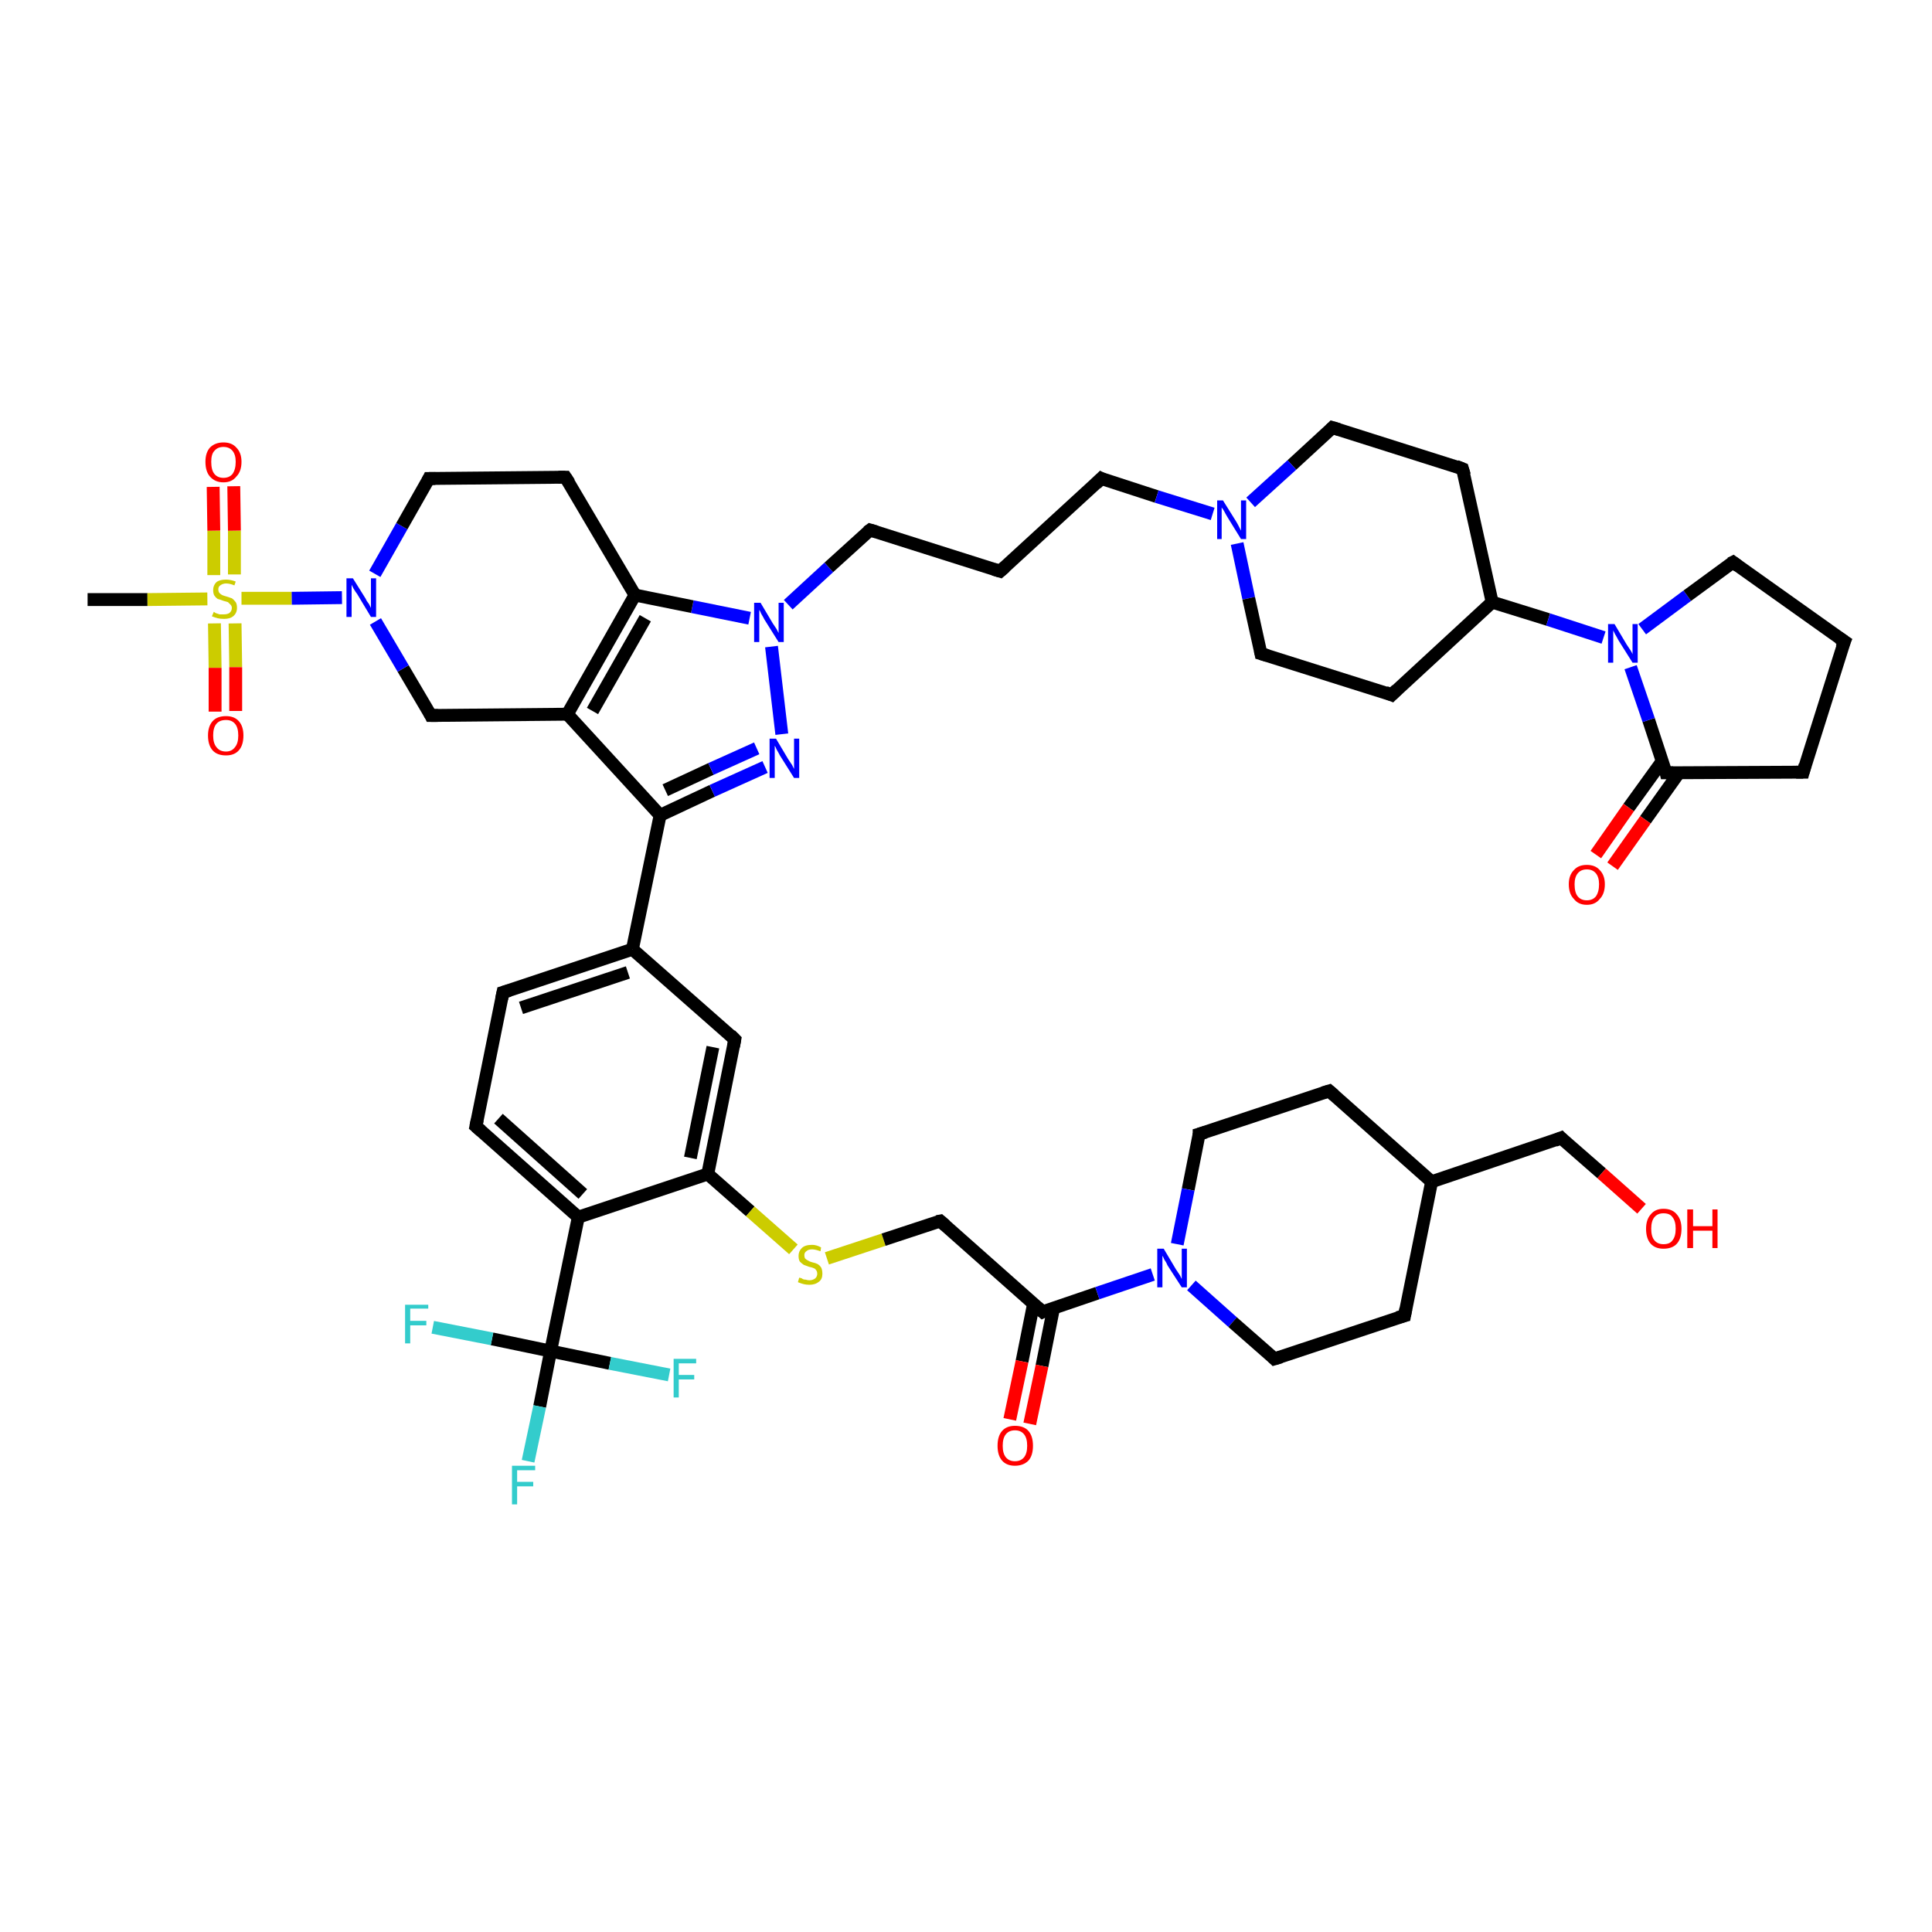 <?xml version='1.0' encoding='iso-8859-1'?>
<svg version='1.1' baseProfile='full'
              xmlns='http://www.w3.org/2000/svg'
                      xmlns:rdkit='http://www.rdkit.org/xml'
                      xmlns:xlink='http://www.w3.org/1999/xlink'
                  xml:space='preserve'
width='300px' height='300px' viewBox='0 0 300 300'>
<!-- END OF HEADER -->
<rect style='opacity:1.0;fill:#FFFFFF;stroke:none' width='300.0' height='300.0' x='0.0' y='0.0'> </rect>
<path class='bond-0 atom-0 atom-1' d='M 13.6,93.1 L 22.9,93.1' style='fill:none;fill-rule:evenodd;stroke:#000000;stroke-width:2.0px;stroke-linecap:butt;stroke-linejoin:miter;stroke-opacity:1' />
<path class='bond-0 atom-0 atom-1' d='M 22.9,93.1 L 32.2,93.0' style='fill:none;fill-rule:evenodd;stroke:#CCCC00;stroke-width:2.0px;stroke-linecap:butt;stroke-linejoin:miter;stroke-opacity:1' />
<path class='bond-1 atom-1 atom-2' d='M 33.3,96.8 L 33.4,103.7' style='fill:none;fill-rule:evenodd;stroke:#CCCC00;stroke-width:2.0px;stroke-linecap:butt;stroke-linejoin:miter;stroke-opacity:1' />
<path class='bond-1 atom-1 atom-2' d='M 33.4,103.7 L 33.4,110.5' style='fill:none;fill-rule:evenodd;stroke:#FF0000;stroke-width:2.0px;stroke-linecap:butt;stroke-linejoin:miter;stroke-opacity:1' />
<path class='bond-1 atom-1 atom-2' d='M 36.5,96.8 L 36.6,103.6' style='fill:none;fill-rule:evenodd;stroke:#CCCC00;stroke-width:2.0px;stroke-linecap:butt;stroke-linejoin:miter;stroke-opacity:1' />
<path class='bond-1 atom-1 atom-2' d='M 36.6,103.6 L 36.6,110.4' style='fill:none;fill-rule:evenodd;stroke:#FF0000;stroke-width:2.0px;stroke-linecap:butt;stroke-linejoin:miter;stroke-opacity:1' />
<path class='bond-2 atom-1 atom-3' d='M 36.4,89.2 L 36.4,82.4' style='fill:none;fill-rule:evenodd;stroke:#CCCC00;stroke-width:2.0px;stroke-linecap:butt;stroke-linejoin:miter;stroke-opacity:1' />
<path class='bond-2 atom-1 atom-3' d='M 36.4,82.4 L 36.3,75.5' style='fill:none;fill-rule:evenodd;stroke:#FF0000;stroke-width:2.0px;stroke-linecap:butt;stroke-linejoin:miter;stroke-opacity:1' />
<path class='bond-2 atom-1 atom-3' d='M 33.2,89.3 L 33.2,82.4' style='fill:none;fill-rule:evenodd;stroke:#CCCC00;stroke-width:2.0px;stroke-linecap:butt;stroke-linejoin:miter;stroke-opacity:1' />
<path class='bond-2 atom-1 atom-3' d='M 33.2,82.4 L 33.1,75.6' style='fill:none;fill-rule:evenodd;stroke:#FF0000;stroke-width:2.0px;stroke-linecap:butt;stroke-linejoin:miter;stroke-opacity:1' />
<path class='bond-3 atom-1 atom-4' d='M 37.5,92.9 L 45.3,92.9' style='fill:none;fill-rule:evenodd;stroke:#CCCC00;stroke-width:2.0px;stroke-linecap:butt;stroke-linejoin:miter;stroke-opacity:1' />
<path class='bond-3 atom-1 atom-4' d='M 45.3,92.9 L 53.1,92.8' style='fill:none;fill-rule:evenodd;stroke:#0000FF;stroke-width:2.0px;stroke-linecap:butt;stroke-linejoin:miter;stroke-opacity:1' />
<path class='bond-4 atom-4 atom-5' d='M 58.2,89.1 L 62.4,81.7' style='fill:none;fill-rule:evenodd;stroke:#0000FF;stroke-width:2.0px;stroke-linecap:butt;stroke-linejoin:miter;stroke-opacity:1' />
<path class='bond-4 atom-4 atom-5' d='M 62.4,81.7 L 66.6,74.3' style='fill:none;fill-rule:evenodd;stroke:#000000;stroke-width:2.0px;stroke-linecap:butt;stroke-linejoin:miter;stroke-opacity:1' />
<path class='bond-5 atom-5 atom-6' d='M 66.6,74.3 L 87.8,74.1' style='fill:none;fill-rule:evenodd;stroke:#000000;stroke-width:2.0px;stroke-linecap:butt;stroke-linejoin:miter;stroke-opacity:1' />
<path class='bond-6 atom-6 atom-7' d='M 87.8,74.1 L 98.6,92.4' style='fill:none;fill-rule:evenodd;stroke:#000000;stroke-width:2.0px;stroke-linecap:butt;stroke-linejoin:miter;stroke-opacity:1' />
<path class='bond-7 atom-7 atom-8' d='M 98.6,92.4 L 88.1,110.9' style='fill:none;fill-rule:evenodd;stroke:#000000;stroke-width:2.0px;stroke-linecap:butt;stroke-linejoin:miter;stroke-opacity:1' />
<path class='bond-7 atom-7 atom-8' d='M 100.2,96.0 L 92.0,110.4' style='fill:none;fill-rule:evenodd;stroke:#000000;stroke-width:2.0px;stroke-linecap:butt;stroke-linejoin:miter;stroke-opacity:1' />
<path class='bond-8 atom-8 atom-9' d='M 88.1,110.9 L 66.9,111.1' style='fill:none;fill-rule:evenodd;stroke:#000000;stroke-width:2.0px;stroke-linecap:butt;stroke-linejoin:miter;stroke-opacity:1' />
<path class='bond-9 atom-8 atom-10' d='M 88.1,110.9 L 102.5,126.6' style='fill:none;fill-rule:evenodd;stroke:#000000;stroke-width:2.0px;stroke-linecap:butt;stroke-linejoin:miter;stroke-opacity:1' />
<path class='bond-10 atom-10 atom-11' d='M 102.5,126.6 L 110.6,122.8' style='fill:none;fill-rule:evenodd;stroke:#000000;stroke-width:2.0px;stroke-linecap:butt;stroke-linejoin:miter;stroke-opacity:1' />
<path class='bond-10 atom-10 atom-11' d='M 110.6,122.8 L 118.8,119.1' style='fill:none;fill-rule:evenodd;stroke:#0000FF;stroke-width:2.0px;stroke-linecap:butt;stroke-linejoin:miter;stroke-opacity:1' />
<path class='bond-10 atom-10 atom-11' d='M 103.3,122.7 L 110.4,119.4' style='fill:none;fill-rule:evenodd;stroke:#000000;stroke-width:2.0px;stroke-linecap:butt;stroke-linejoin:miter;stroke-opacity:1' />
<path class='bond-10 atom-10 atom-11' d='M 110.4,119.4 L 117.5,116.2' style='fill:none;fill-rule:evenodd;stroke:#0000FF;stroke-width:2.0px;stroke-linecap:butt;stroke-linejoin:miter;stroke-opacity:1' />
<path class='bond-11 atom-11 atom-12' d='M 121.4,114.0 L 119.8,100.4' style='fill:none;fill-rule:evenodd;stroke:#0000FF;stroke-width:2.0px;stroke-linecap:butt;stroke-linejoin:miter;stroke-opacity:1' />
<path class='bond-12 atom-12 atom-13' d='M 122.4,93.9 L 128.7,88.1' style='fill:none;fill-rule:evenodd;stroke:#0000FF;stroke-width:2.0px;stroke-linecap:butt;stroke-linejoin:miter;stroke-opacity:1' />
<path class='bond-12 atom-12 atom-13' d='M 128.7,88.1 L 135.1,82.3' style='fill:none;fill-rule:evenodd;stroke:#000000;stroke-width:2.0px;stroke-linecap:butt;stroke-linejoin:miter;stroke-opacity:1' />
<path class='bond-13 atom-13 atom-14' d='M 135.1,82.3 L 155.3,88.7' style='fill:none;fill-rule:evenodd;stroke:#000000;stroke-width:2.0px;stroke-linecap:butt;stroke-linejoin:miter;stroke-opacity:1' />
<path class='bond-14 atom-14 atom-15' d='M 155.3,88.7 L 171.0,74.3' style='fill:none;fill-rule:evenodd;stroke:#000000;stroke-width:2.0px;stroke-linecap:butt;stroke-linejoin:miter;stroke-opacity:1' />
<path class='bond-15 atom-15 atom-16' d='M 171.0,74.3 L 179.6,77.1' style='fill:none;fill-rule:evenodd;stroke:#000000;stroke-width:2.0px;stroke-linecap:butt;stroke-linejoin:miter;stroke-opacity:1' />
<path class='bond-15 atom-15 atom-16' d='M 179.6,77.1 L 188.3,79.8' style='fill:none;fill-rule:evenodd;stroke:#0000FF;stroke-width:2.0px;stroke-linecap:butt;stroke-linejoin:miter;stroke-opacity:1' />
<path class='bond-16 atom-16 atom-17' d='M 192.1,84.4 L 193.9,92.9' style='fill:none;fill-rule:evenodd;stroke:#0000FF;stroke-width:2.0px;stroke-linecap:butt;stroke-linejoin:miter;stroke-opacity:1' />
<path class='bond-16 atom-16 atom-17' d='M 193.9,92.9 L 195.8,101.5' style='fill:none;fill-rule:evenodd;stroke:#000000;stroke-width:2.0px;stroke-linecap:butt;stroke-linejoin:miter;stroke-opacity:1' />
<path class='bond-17 atom-17 atom-18' d='M 195.8,101.5 L 216.1,107.9' style='fill:none;fill-rule:evenodd;stroke:#000000;stroke-width:2.0px;stroke-linecap:butt;stroke-linejoin:miter;stroke-opacity:1' />
<path class='bond-18 atom-18 atom-19' d='M 216.1,107.9 L 231.7,93.5' style='fill:none;fill-rule:evenodd;stroke:#000000;stroke-width:2.0px;stroke-linecap:butt;stroke-linejoin:miter;stroke-opacity:1' />
<path class='bond-19 atom-19 atom-20' d='M 231.7,93.5 L 227.1,72.8' style='fill:none;fill-rule:evenodd;stroke:#000000;stroke-width:2.0px;stroke-linecap:butt;stroke-linejoin:miter;stroke-opacity:1' />
<path class='bond-20 atom-20 atom-21' d='M 227.1,72.8 L 206.9,66.4' style='fill:none;fill-rule:evenodd;stroke:#000000;stroke-width:2.0px;stroke-linecap:butt;stroke-linejoin:miter;stroke-opacity:1' />
<path class='bond-21 atom-19 atom-22' d='M 231.7,93.5 L 240.4,96.2' style='fill:none;fill-rule:evenodd;stroke:#000000;stroke-width:2.0px;stroke-linecap:butt;stroke-linejoin:miter;stroke-opacity:1' />
<path class='bond-21 atom-19 atom-22' d='M 240.4,96.2 L 249.0,99.0' style='fill:none;fill-rule:evenodd;stroke:#0000FF;stroke-width:2.0px;stroke-linecap:butt;stroke-linejoin:miter;stroke-opacity:1' />
<path class='bond-22 atom-22 atom-23' d='M 255.0,97.7 L 262.0,92.5' style='fill:none;fill-rule:evenodd;stroke:#0000FF;stroke-width:2.0px;stroke-linecap:butt;stroke-linejoin:miter;stroke-opacity:1' />
<path class='bond-22 atom-22 atom-23' d='M 262.0,92.5 L 269.1,87.3' style='fill:none;fill-rule:evenodd;stroke:#000000;stroke-width:2.0px;stroke-linecap:butt;stroke-linejoin:miter;stroke-opacity:1' />
<path class='bond-23 atom-23 atom-24' d='M 269.1,87.3 L 286.4,99.6' style='fill:none;fill-rule:evenodd;stroke:#000000;stroke-width:2.0px;stroke-linecap:butt;stroke-linejoin:miter;stroke-opacity:1' />
<path class='bond-24 atom-24 atom-25' d='M 286.4,99.6 L 280.0,119.9' style='fill:none;fill-rule:evenodd;stroke:#000000;stroke-width:2.0px;stroke-linecap:butt;stroke-linejoin:miter;stroke-opacity:1' />
<path class='bond-25 atom-25 atom-26' d='M 280.0,119.9 L 258.7,120.0' style='fill:none;fill-rule:evenodd;stroke:#000000;stroke-width:2.0px;stroke-linecap:butt;stroke-linejoin:miter;stroke-opacity:1' />
<path class='bond-26 atom-26 atom-27' d='M 258.1,118.2 L 252.9,125.4' style='fill:none;fill-rule:evenodd;stroke:#000000;stroke-width:2.0px;stroke-linecap:butt;stroke-linejoin:miter;stroke-opacity:1' />
<path class='bond-26 atom-26 atom-27' d='M 252.9,125.4 L 247.8,132.7' style='fill:none;fill-rule:evenodd;stroke:#FF0000;stroke-width:2.0px;stroke-linecap:butt;stroke-linejoin:miter;stroke-opacity:1' />
<path class='bond-26 atom-26 atom-27' d='M 260.7,120.0 L 255.5,127.3' style='fill:none;fill-rule:evenodd;stroke:#000000;stroke-width:2.0px;stroke-linecap:butt;stroke-linejoin:miter;stroke-opacity:1' />
<path class='bond-26 atom-26 atom-27' d='M 255.5,127.3 L 250.4,134.5' style='fill:none;fill-rule:evenodd;stroke:#FF0000;stroke-width:2.0px;stroke-linecap:butt;stroke-linejoin:miter;stroke-opacity:1' />
<path class='bond-27 atom-10 atom-28' d='M 102.5,126.6 L 98.2,147.4' style='fill:none;fill-rule:evenodd;stroke:#000000;stroke-width:2.0px;stroke-linecap:butt;stroke-linejoin:miter;stroke-opacity:1' />
<path class='bond-28 atom-28 atom-29' d='M 98.2,147.4 L 78.1,154.1' style='fill:none;fill-rule:evenodd;stroke:#000000;stroke-width:2.0px;stroke-linecap:butt;stroke-linejoin:miter;stroke-opacity:1' />
<path class='bond-28 atom-28 atom-29' d='M 97.5,151.0 L 80.9,156.5' style='fill:none;fill-rule:evenodd;stroke:#000000;stroke-width:2.0px;stroke-linecap:butt;stroke-linejoin:miter;stroke-opacity:1' />
<path class='bond-29 atom-29 atom-30' d='M 78.1,154.1 L 73.9,174.9' style='fill:none;fill-rule:evenodd;stroke:#000000;stroke-width:2.0px;stroke-linecap:butt;stroke-linejoin:miter;stroke-opacity:1' />
<path class='bond-30 atom-30 atom-31' d='M 73.9,174.9 L 89.8,189.0' style='fill:none;fill-rule:evenodd;stroke:#000000;stroke-width:2.0px;stroke-linecap:butt;stroke-linejoin:miter;stroke-opacity:1' />
<path class='bond-30 atom-30 atom-31' d='M 77.4,173.7 L 90.5,185.4' style='fill:none;fill-rule:evenodd;stroke:#000000;stroke-width:2.0px;stroke-linecap:butt;stroke-linejoin:miter;stroke-opacity:1' />
<path class='bond-31 atom-31 atom-32' d='M 89.8,189.0 L 109.9,182.3' style='fill:none;fill-rule:evenodd;stroke:#000000;stroke-width:2.0px;stroke-linecap:butt;stroke-linejoin:miter;stroke-opacity:1' />
<path class='bond-32 atom-32 atom-33' d='M 109.9,182.3 L 116.5,188.1' style='fill:none;fill-rule:evenodd;stroke:#000000;stroke-width:2.0px;stroke-linecap:butt;stroke-linejoin:miter;stroke-opacity:1' />
<path class='bond-32 atom-32 atom-33' d='M 116.5,188.1 L 123.2,194.0' style='fill:none;fill-rule:evenodd;stroke:#CCCC00;stroke-width:2.0px;stroke-linecap:butt;stroke-linejoin:miter;stroke-opacity:1' />
<path class='bond-33 atom-33 atom-34' d='M 128.4,195.4 L 137.2,192.5' style='fill:none;fill-rule:evenodd;stroke:#CCCC00;stroke-width:2.0px;stroke-linecap:butt;stroke-linejoin:miter;stroke-opacity:1' />
<path class='bond-33 atom-33 atom-34' d='M 137.2,192.5 L 146.0,189.6' style='fill:none;fill-rule:evenodd;stroke:#000000;stroke-width:2.0px;stroke-linecap:butt;stroke-linejoin:miter;stroke-opacity:1' />
<path class='bond-34 atom-34 atom-35' d='M 146.0,189.6 L 161.9,203.7' style='fill:none;fill-rule:evenodd;stroke:#000000;stroke-width:2.0px;stroke-linecap:butt;stroke-linejoin:miter;stroke-opacity:1' />
<path class='bond-35 atom-35 atom-36' d='M 160.5,202.4 L 158.7,211.4' style='fill:none;fill-rule:evenodd;stroke:#000000;stroke-width:2.0px;stroke-linecap:butt;stroke-linejoin:miter;stroke-opacity:1' />
<path class='bond-35 atom-35 atom-36' d='M 158.7,211.4 L 156.8,220.4' style='fill:none;fill-rule:evenodd;stroke:#FF0000;stroke-width:2.0px;stroke-linecap:butt;stroke-linejoin:miter;stroke-opacity:1' />
<path class='bond-35 atom-35 atom-36' d='M 163.6,203.1 L 161.8,212.1' style='fill:none;fill-rule:evenodd;stroke:#000000;stroke-width:2.0px;stroke-linecap:butt;stroke-linejoin:miter;stroke-opacity:1' />
<path class='bond-35 atom-35 atom-36' d='M 161.8,212.1 L 159.9,221.1' style='fill:none;fill-rule:evenodd;stroke:#FF0000;stroke-width:2.0px;stroke-linecap:butt;stroke-linejoin:miter;stroke-opacity:1' />
<path class='bond-36 atom-35 atom-37' d='M 161.9,203.7 L 170.4,200.8' style='fill:none;fill-rule:evenodd;stroke:#000000;stroke-width:2.0px;stroke-linecap:butt;stroke-linejoin:miter;stroke-opacity:1' />
<path class='bond-36 atom-35 atom-37' d='M 170.4,200.8 L 179.0,197.9' style='fill:none;fill-rule:evenodd;stroke:#0000FF;stroke-width:2.0px;stroke-linecap:butt;stroke-linejoin:miter;stroke-opacity:1' />
<path class='bond-37 atom-37 atom-38' d='M 185.0,199.6 L 191.4,205.3' style='fill:none;fill-rule:evenodd;stroke:#0000FF;stroke-width:2.0px;stroke-linecap:butt;stroke-linejoin:miter;stroke-opacity:1' />
<path class='bond-37 atom-37 atom-38' d='M 191.4,205.3 L 197.9,211.0' style='fill:none;fill-rule:evenodd;stroke:#000000;stroke-width:2.0px;stroke-linecap:butt;stroke-linejoin:miter;stroke-opacity:1' />
<path class='bond-38 atom-38 atom-39' d='M 197.9,211.0 L 218.1,204.3' style='fill:none;fill-rule:evenodd;stroke:#000000;stroke-width:2.0px;stroke-linecap:butt;stroke-linejoin:miter;stroke-opacity:1' />
<path class='bond-39 atom-39 atom-40' d='M 218.1,204.3 L 222.3,183.5' style='fill:none;fill-rule:evenodd;stroke:#000000;stroke-width:2.0px;stroke-linecap:butt;stroke-linejoin:miter;stroke-opacity:1' />
<path class='bond-40 atom-40 atom-41' d='M 222.3,183.5 L 242.4,176.7' style='fill:none;fill-rule:evenodd;stroke:#000000;stroke-width:2.0px;stroke-linecap:butt;stroke-linejoin:miter;stroke-opacity:1' />
<path class='bond-41 atom-41 atom-42' d='M 242.4,176.7 L 248.7,182.2' style='fill:none;fill-rule:evenodd;stroke:#000000;stroke-width:2.0px;stroke-linecap:butt;stroke-linejoin:miter;stroke-opacity:1' />
<path class='bond-41 atom-41 atom-42' d='M 248.7,182.2 L 254.9,187.7' style='fill:none;fill-rule:evenodd;stroke:#FF0000;stroke-width:2.0px;stroke-linecap:butt;stroke-linejoin:miter;stroke-opacity:1' />
<path class='bond-42 atom-40 atom-43' d='M 222.3,183.5 L 206.4,169.4' style='fill:none;fill-rule:evenodd;stroke:#000000;stroke-width:2.0px;stroke-linecap:butt;stroke-linejoin:miter;stroke-opacity:1' />
<path class='bond-43 atom-43 atom-44' d='M 206.4,169.4 L 186.2,176.1' style='fill:none;fill-rule:evenodd;stroke:#000000;stroke-width:2.0px;stroke-linecap:butt;stroke-linejoin:miter;stroke-opacity:1' />
<path class='bond-44 atom-32 atom-45' d='M 109.9,182.3 L 114.1,161.4' style='fill:none;fill-rule:evenodd;stroke:#000000;stroke-width:2.0px;stroke-linecap:butt;stroke-linejoin:miter;stroke-opacity:1' />
<path class='bond-44 atom-32 atom-45' d='M 107.2,179.8 L 110.7,162.6' style='fill:none;fill-rule:evenodd;stroke:#000000;stroke-width:2.0px;stroke-linecap:butt;stroke-linejoin:miter;stroke-opacity:1' />
<path class='bond-45 atom-31 atom-46' d='M 89.8,189.0 L 85.5,209.8' style='fill:none;fill-rule:evenodd;stroke:#000000;stroke-width:2.0px;stroke-linecap:butt;stroke-linejoin:miter;stroke-opacity:1' />
<path class='bond-46 atom-46 atom-47' d='M 85.5,209.8 L 83.8,218.4' style='fill:none;fill-rule:evenodd;stroke:#000000;stroke-width:2.0px;stroke-linecap:butt;stroke-linejoin:miter;stroke-opacity:1' />
<path class='bond-46 atom-46 atom-47' d='M 83.8,218.4 L 82.0,226.9' style='fill:none;fill-rule:evenodd;stroke:#33CCCC;stroke-width:2.0px;stroke-linecap:butt;stroke-linejoin:miter;stroke-opacity:1' />
<path class='bond-47 atom-46 atom-48' d='M 85.5,209.8 L 76.4,207.9' style='fill:none;fill-rule:evenodd;stroke:#000000;stroke-width:2.0px;stroke-linecap:butt;stroke-linejoin:miter;stroke-opacity:1' />
<path class='bond-47 atom-46 atom-48' d='M 76.4,207.9 L 67.2,206.1' style='fill:none;fill-rule:evenodd;stroke:#33CCCC;stroke-width:2.0px;stroke-linecap:butt;stroke-linejoin:miter;stroke-opacity:1' />
<path class='bond-48 atom-46 atom-49' d='M 85.5,209.8 L 94.7,211.7' style='fill:none;fill-rule:evenodd;stroke:#000000;stroke-width:2.0px;stroke-linecap:butt;stroke-linejoin:miter;stroke-opacity:1' />
<path class='bond-48 atom-46 atom-49' d='M 94.7,211.7 L 103.9,213.5' style='fill:none;fill-rule:evenodd;stroke:#33CCCC;stroke-width:2.0px;stroke-linecap:butt;stroke-linejoin:miter;stroke-opacity:1' />
<path class='bond-49 atom-9 atom-4' d='M 66.9,111.1 L 62.6,103.8' style='fill:none;fill-rule:evenodd;stroke:#000000;stroke-width:2.0px;stroke-linecap:butt;stroke-linejoin:miter;stroke-opacity:1' />
<path class='bond-49 atom-9 atom-4' d='M 62.6,103.8 L 58.3,96.5' style='fill:none;fill-rule:evenodd;stroke:#0000FF;stroke-width:2.0px;stroke-linecap:butt;stroke-linejoin:miter;stroke-opacity:1' />
<path class='bond-50 atom-21 atom-16' d='M 206.9,66.4 L 200.6,72.2' style='fill:none;fill-rule:evenodd;stroke:#000000;stroke-width:2.0px;stroke-linecap:butt;stroke-linejoin:miter;stroke-opacity:1' />
<path class='bond-50 atom-21 atom-16' d='M 200.6,72.2 L 194.2,78.0' style='fill:none;fill-rule:evenodd;stroke:#0000FF;stroke-width:2.0px;stroke-linecap:butt;stroke-linejoin:miter;stroke-opacity:1' />
<path class='bond-51 atom-26 atom-22' d='M 258.7,120.0 L 256.0,111.8' style='fill:none;fill-rule:evenodd;stroke:#000000;stroke-width:2.0px;stroke-linecap:butt;stroke-linejoin:miter;stroke-opacity:1' />
<path class='bond-51 atom-26 atom-22' d='M 256.0,111.8 L 253.2,103.6' style='fill:none;fill-rule:evenodd;stroke:#0000FF;stroke-width:2.0px;stroke-linecap:butt;stroke-linejoin:miter;stroke-opacity:1' />
<path class='bond-52 atom-45 atom-28' d='M 114.1,161.4 L 98.2,147.4' style='fill:none;fill-rule:evenodd;stroke:#000000;stroke-width:2.0px;stroke-linecap:butt;stroke-linejoin:miter;stroke-opacity:1' />
<path class='bond-53 atom-12 atom-7' d='M 116.4,96.0 L 107.5,94.2' style='fill:none;fill-rule:evenodd;stroke:#0000FF;stroke-width:2.0px;stroke-linecap:butt;stroke-linejoin:miter;stroke-opacity:1' />
<path class='bond-53 atom-12 atom-7' d='M 107.5,94.2 L 98.6,92.4' style='fill:none;fill-rule:evenodd;stroke:#000000;stroke-width:2.0px;stroke-linecap:butt;stroke-linejoin:miter;stroke-opacity:1' />
<path class='bond-54 atom-44 atom-37' d='M 186.2,176.1 L 184.5,184.7' style='fill:none;fill-rule:evenodd;stroke:#000000;stroke-width:2.0px;stroke-linecap:butt;stroke-linejoin:miter;stroke-opacity:1' />
<path class='bond-54 atom-44 atom-37' d='M 184.5,184.7 L 182.8,193.2' style='fill:none;fill-rule:evenodd;stroke:#0000FF;stroke-width:2.0px;stroke-linecap:butt;stroke-linejoin:miter;stroke-opacity:1' />
<path d='M 66.4,74.7 L 66.6,74.3 L 67.6,74.3' style='fill:none;stroke:#000000;stroke-width:2.0px;stroke-linecap:butt;stroke-linejoin:miter;stroke-opacity:1;' />
<path d='M 86.7,74.1 L 87.8,74.1 L 88.4,75.0' style='fill:none;stroke:#000000;stroke-width:2.0px;stroke-linecap:butt;stroke-linejoin:miter;stroke-opacity:1;' />
<path d='M 68.0,111.1 L 66.9,111.1 L 66.7,110.7' style='fill:none;stroke:#000000;stroke-width:2.0px;stroke-linecap:butt;stroke-linejoin:miter;stroke-opacity:1;' />
<path d='M 134.7,82.6 L 135.1,82.3 L 136.1,82.6' style='fill:none;stroke:#000000;stroke-width:2.0px;stroke-linecap:butt;stroke-linejoin:miter;stroke-opacity:1;' />
<path d='M 154.3,88.4 L 155.3,88.7 L 156.1,88.0' style='fill:none;stroke:#000000;stroke-width:2.0px;stroke-linecap:butt;stroke-linejoin:miter;stroke-opacity:1;' />
<path d='M 170.2,75.1 L 171.0,74.3 L 171.4,74.5' style='fill:none;stroke:#000000;stroke-width:2.0px;stroke-linecap:butt;stroke-linejoin:miter;stroke-opacity:1;' />
<path d='M 195.7,101.0 L 195.8,101.5 L 196.8,101.8' style='fill:none;stroke:#000000;stroke-width:2.0px;stroke-linecap:butt;stroke-linejoin:miter;stroke-opacity:1;' />
<path d='M 215.1,107.5 L 216.1,107.9 L 216.9,107.1' style='fill:none;stroke:#000000;stroke-width:2.0px;stroke-linecap:butt;stroke-linejoin:miter;stroke-opacity:1;' />
<path d='M 227.4,73.8 L 227.1,72.8 L 226.1,72.4' style='fill:none;stroke:#000000;stroke-width:2.0px;stroke-linecap:butt;stroke-linejoin:miter;stroke-opacity:1;' />
<path d='M 207.9,66.7 L 206.9,66.4 L 206.6,66.7' style='fill:none;stroke:#000000;stroke-width:2.0px;stroke-linecap:butt;stroke-linejoin:miter;stroke-opacity:1;' />
<path d='M 268.7,87.5 L 269.1,87.3 L 269.9,87.9' style='fill:none;stroke:#000000;stroke-width:2.0px;stroke-linecap:butt;stroke-linejoin:miter;stroke-opacity:1;' />
<path d='M 285.5,99.0 L 286.4,99.6 L 286.0,100.6' style='fill:none;stroke:#000000;stroke-width:2.0px;stroke-linecap:butt;stroke-linejoin:miter;stroke-opacity:1;' />
<path d='M 280.3,118.8 L 280.0,119.9 L 278.9,119.9' style='fill:none;stroke:#000000;stroke-width:2.0px;stroke-linecap:butt;stroke-linejoin:miter;stroke-opacity:1;' />
<path d='M 259.8,120.0 L 258.7,120.0 L 258.6,119.6' style='fill:none;stroke:#000000;stroke-width:2.0px;stroke-linecap:butt;stroke-linejoin:miter;stroke-opacity:1;' />
<path d='M 79.1,153.8 L 78.1,154.1 L 77.9,155.1' style='fill:none;stroke:#000000;stroke-width:2.0px;stroke-linecap:butt;stroke-linejoin:miter;stroke-opacity:1;' />
<path d='M 74.1,173.9 L 73.9,174.9 L 74.7,175.6' style='fill:none;stroke:#000000;stroke-width:2.0px;stroke-linecap:butt;stroke-linejoin:miter;stroke-opacity:1;' />
<path d='M 145.5,189.7 L 146.0,189.6 L 146.8,190.3' style='fill:none;stroke:#000000;stroke-width:2.0px;stroke-linecap:butt;stroke-linejoin:miter;stroke-opacity:1;' />
<path d='M 161.1,203.0 L 161.9,203.7 L 162.3,203.5' style='fill:none;stroke:#000000;stroke-width:2.0px;stroke-linecap:butt;stroke-linejoin:miter;stroke-opacity:1;' />
<path d='M 197.6,210.7 L 197.9,211.0 L 198.9,210.7' style='fill:none;stroke:#000000;stroke-width:2.0px;stroke-linecap:butt;stroke-linejoin:miter;stroke-opacity:1;' />
<path d='M 217.0,204.6 L 218.1,204.3 L 218.3,203.2' style='fill:none;stroke:#000000;stroke-width:2.0px;stroke-linecap:butt;stroke-linejoin:miter;stroke-opacity:1;' />
<path d='M 241.4,177.1 L 242.4,176.7 L 242.7,177.0' style='fill:none;stroke:#000000;stroke-width:2.0px;stroke-linecap:butt;stroke-linejoin:miter;stroke-opacity:1;' />
<path d='M 207.2,170.1 L 206.4,169.4 L 205.4,169.7' style='fill:none;stroke:#000000;stroke-width:2.0px;stroke-linecap:butt;stroke-linejoin:miter;stroke-opacity:1;' />
<path d='M 187.2,175.8 L 186.2,176.1 L 186.2,176.5' style='fill:none;stroke:#000000;stroke-width:2.0px;stroke-linecap:butt;stroke-linejoin:miter;stroke-opacity:1;' />
<path d='M 113.9,162.5 L 114.1,161.4 L 113.4,160.7' style='fill:none;stroke:#000000;stroke-width:2.0px;stroke-linecap:butt;stroke-linejoin:miter;stroke-opacity:1;' />
<path class='atom-1' d='M 33.2 95.0
Q 33.2 95.0, 33.5 95.2
Q 33.8 95.3, 34.1 95.4
Q 34.4 95.4, 34.7 95.4
Q 35.3 95.4, 35.6 95.2
Q 36.0 94.9, 36.0 94.4
Q 36.0 94.1, 35.8 93.9
Q 35.6 93.7, 35.4 93.5
Q 35.1 93.4, 34.7 93.3
Q 34.2 93.1, 33.8 93.0
Q 33.5 92.8, 33.3 92.5
Q 33.1 92.2, 33.1 91.6
Q 33.1 90.9, 33.6 90.4
Q 34.1 90.0, 35.1 90.0
Q 35.8 90.0, 36.6 90.3
L 36.4 90.9
Q 35.7 90.6, 35.1 90.6
Q 34.6 90.6, 34.2 90.9
Q 33.9 91.1, 33.9 91.5
Q 33.9 91.9, 34.1 92.1
Q 34.3 92.3, 34.5 92.4
Q 34.7 92.5, 35.1 92.6
Q 35.7 92.8, 36.0 92.9
Q 36.3 93.1, 36.6 93.5
Q 36.8 93.8, 36.8 94.4
Q 36.8 95.2, 36.2 95.7
Q 35.7 96.1, 34.8 96.1
Q 34.2 96.1, 33.8 96.0
Q 33.4 95.9, 32.9 95.7
L 33.2 95.0
' fill='#CCCC00'/>
<path class='atom-2' d='M 32.3 114.2
Q 32.3 112.8, 33.0 112.0
Q 33.7 111.2, 35.1 111.2
Q 36.4 111.2, 37.1 112.0
Q 37.8 112.8, 37.8 114.2
Q 37.8 115.7, 37.1 116.5
Q 36.4 117.3, 35.1 117.3
Q 33.7 117.3, 33.0 116.5
Q 32.3 115.7, 32.3 114.2
M 35.1 116.7
Q 36.0 116.7, 36.5 116.0
Q 37.0 115.4, 37.0 114.2
Q 37.0 113.0, 36.5 112.4
Q 36.0 111.8, 35.1 111.8
Q 34.1 111.8, 33.6 112.4
Q 33.1 113.0, 33.1 114.2
Q 33.1 115.4, 33.6 116.0
Q 34.1 116.7, 35.1 116.7
' fill='#FF0000'/>
<path class='atom-3' d='M 31.9 71.7
Q 31.9 70.3, 32.6 69.5
Q 33.4 68.7, 34.7 68.7
Q 36.0 68.7, 36.7 69.5
Q 37.5 70.3, 37.5 71.7
Q 37.5 73.2, 36.7 74.0
Q 36.0 74.9, 34.7 74.9
Q 33.4 74.9, 32.6 74.0
Q 31.9 73.2, 31.9 71.7
M 34.7 74.2
Q 35.6 74.2, 36.1 73.6
Q 36.6 72.9, 36.6 71.7
Q 36.6 70.6, 36.1 70.0
Q 35.6 69.4, 34.7 69.4
Q 33.8 69.4, 33.3 70.0
Q 32.8 70.5, 32.8 71.7
Q 32.8 73.0, 33.3 73.6
Q 33.8 74.2, 34.7 74.2
' fill='#FF0000'/>
<path class='atom-4' d='M 54.8 89.8
L 56.8 93.0
Q 56.9 93.3, 57.3 93.8
Q 57.6 94.4, 57.6 94.4
L 57.6 89.8
L 58.4 89.8
L 58.4 95.8
L 57.6 95.8
L 55.5 92.3
Q 55.2 91.9, 54.9 91.4
Q 54.7 91.0, 54.6 90.8
L 54.6 95.8
L 53.8 95.8
L 53.8 89.8
L 54.8 89.8
' fill='#0000FF'/>
<path class='atom-11' d='M 120.5 114.7
L 122.4 117.9
Q 122.6 118.2, 123.0 118.8
Q 123.3 119.4, 123.3 119.4
L 123.3 114.7
L 124.1 114.7
L 124.1 120.8
L 123.3 120.8
L 121.1 117.3
Q 120.9 116.9, 120.6 116.4
Q 120.4 115.9, 120.3 115.8
L 120.3 120.8
L 119.5 120.8
L 119.5 114.7
L 120.5 114.7
' fill='#0000FF'/>
<path class='atom-12' d='M 118.1 93.6
L 120.0 96.8
Q 120.2 97.1, 120.6 97.7
Q 120.9 98.3, 120.9 98.3
L 120.9 93.6
L 121.7 93.6
L 121.7 99.7
L 120.9 99.7
L 118.7 96.2
Q 118.5 95.8, 118.2 95.3
Q 118.0 94.8, 117.9 94.7
L 117.9 99.7
L 117.1 99.7
L 117.1 93.6
L 118.1 93.6
' fill='#0000FF'/>
<path class='atom-16' d='M 189.9 77.7
L 191.9 80.9
Q 192.1 81.2, 192.4 81.8
Q 192.7 82.4, 192.7 82.4
L 192.7 77.7
L 193.5 77.7
L 193.5 83.7
L 192.7 83.7
L 190.6 80.3
Q 190.3 79.8, 190.1 79.4
Q 189.8 78.9, 189.7 78.8
L 189.7 83.7
L 189.0 83.7
L 189.0 77.7
L 189.9 77.7
' fill='#0000FF'/>
<path class='atom-22' d='M 250.7 96.9
L 252.6 100.1
Q 252.8 100.4, 253.2 101.0
Q 253.5 101.5, 253.5 101.6
L 253.5 96.9
L 254.3 96.9
L 254.3 102.9
L 253.5 102.9
L 251.3 99.4
Q 251.1 99.0, 250.8 98.5
Q 250.6 98.1, 250.5 97.9
L 250.5 102.9
L 249.7 102.9
L 249.7 96.9
L 250.7 96.9
' fill='#0000FF'/>
<path class='atom-27' d='M 243.6 137.3
Q 243.6 135.9, 244.4 135.1
Q 245.1 134.3, 246.4 134.3
Q 247.7 134.3, 248.4 135.1
Q 249.2 135.9, 249.2 137.3
Q 249.2 138.8, 248.4 139.6
Q 247.7 140.5, 246.4 140.5
Q 245.1 140.5, 244.4 139.6
Q 243.6 138.8, 243.6 137.3
M 246.4 139.8
Q 247.3 139.8, 247.8 139.2
Q 248.3 138.5, 248.3 137.3
Q 248.3 136.2, 247.8 135.6
Q 247.3 135.0, 246.4 135.0
Q 245.5 135.0, 245.0 135.6
Q 244.5 136.2, 244.5 137.3
Q 244.5 138.6, 245.0 139.2
Q 245.5 139.8, 246.4 139.8
' fill='#FF0000'/>
<path class='atom-33' d='M 124.1 198.4
Q 124.2 198.4, 124.5 198.5
Q 124.7 198.7, 125.1 198.7
Q 125.4 198.8, 125.7 198.8
Q 126.2 198.8, 126.6 198.5
Q 126.9 198.2, 126.9 197.8
Q 126.9 197.4, 126.7 197.2
Q 126.6 197.0, 126.3 196.9
Q 126.1 196.8, 125.6 196.7
Q 125.1 196.5, 124.8 196.4
Q 124.5 196.2, 124.2 195.9
Q 124.0 195.6, 124.0 195.0
Q 124.0 194.3, 124.5 193.8
Q 125.0 193.3, 126.1 193.3
Q 126.8 193.3, 127.5 193.7
L 127.4 194.3
Q 126.6 194.0, 126.1 194.0
Q 125.5 194.0, 125.2 194.3
Q 124.9 194.5, 124.9 194.9
Q 124.9 195.2, 125.0 195.4
Q 125.2 195.6, 125.4 195.7
Q 125.7 195.9, 126.1 196.0
Q 126.6 196.1, 127.0 196.3
Q 127.3 196.5, 127.5 196.8
Q 127.7 197.2, 127.7 197.8
Q 127.7 198.6, 127.2 199.0
Q 126.6 199.5, 125.7 199.5
Q 125.2 199.5, 124.8 199.4
Q 124.4 199.3, 123.9 199.1
L 124.1 198.4
' fill='#CCCC00'/>
<path class='atom-36' d='M 154.9 224.5
Q 154.9 223.0, 155.6 222.2
Q 156.3 221.4, 157.6 221.4
Q 159.0 221.4, 159.7 222.2
Q 160.4 223.0, 160.4 224.5
Q 160.4 226.0, 159.7 226.8
Q 158.9 227.6, 157.6 227.6
Q 156.3 227.6, 155.6 226.8
Q 154.9 226.0, 154.9 224.5
M 157.6 226.9
Q 158.5 226.9, 159.0 226.3
Q 159.5 225.7, 159.5 224.5
Q 159.5 223.3, 159.0 222.7
Q 158.5 222.1, 157.6 222.1
Q 156.7 222.1, 156.2 222.7
Q 155.7 223.3, 155.7 224.5
Q 155.7 225.7, 156.2 226.3
Q 156.7 226.9, 157.6 226.9
' fill='#FF0000'/>
<path class='atom-37' d='M 180.7 193.9
L 182.6 197.1
Q 182.8 197.4, 183.2 198.0
Q 183.5 198.6, 183.5 198.6
L 183.5 193.9
L 184.3 193.9
L 184.3 199.9
L 183.5 199.9
L 181.3 196.5
Q 181.1 196.0, 180.8 195.6
Q 180.6 195.1, 180.5 195.0
L 180.5 199.9
L 179.7 199.9
L 179.7 193.9
L 180.7 193.9
' fill='#0000FF'/>
<path class='atom-42' d='M 255.6 190.8
Q 255.6 189.4, 256.3 188.6
Q 257.0 187.7, 258.3 187.7
Q 259.7 187.7, 260.4 188.6
Q 261.1 189.4, 261.1 190.8
Q 261.1 192.3, 260.4 193.1
Q 259.7 193.9, 258.3 193.9
Q 257.0 193.9, 256.3 193.1
Q 255.6 192.3, 255.6 190.8
M 258.3 193.2
Q 259.3 193.2, 259.7 192.6
Q 260.2 192.0, 260.2 190.8
Q 260.2 189.6, 259.7 189.0
Q 259.3 188.4, 258.3 188.4
Q 257.4 188.4, 256.9 189.0
Q 256.4 189.6, 256.4 190.8
Q 256.4 192.0, 256.9 192.6
Q 257.4 193.2, 258.3 193.2
' fill='#FF0000'/>
<path class='atom-42' d='M 262.0 187.8
L 262.9 187.8
L 262.9 190.4
L 265.9 190.4
L 265.9 187.8
L 266.7 187.8
L 266.7 193.8
L 265.9 193.8
L 265.9 191.1
L 262.9 191.1
L 262.9 193.8
L 262.0 193.8
L 262.0 187.8
' fill='#FF0000'/>
<path class='atom-47' d='M 79.5 227.6
L 83.1 227.6
L 83.1 228.3
L 80.3 228.3
L 80.3 230.1
L 82.8 230.1
L 82.8 230.8
L 80.3 230.8
L 80.3 233.6
L 79.5 233.6
L 79.5 227.6
' fill='#33CCCC'/>
<path class='atom-48' d='M 62.9 202.6
L 66.5 202.6
L 66.5 203.2
L 63.7 203.2
L 63.7 205.1
L 66.2 205.1
L 66.2 205.8
L 63.7 205.8
L 63.7 208.6
L 62.9 208.6
L 62.9 202.6
' fill='#33CCCC'/>
<path class='atom-49' d='M 104.6 211.0
L 108.1 211.0
L 108.1 211.7
L 105.4 211.7
L 105.4 213.5
L 107.8 213.5
L 107.8 214.2
L 105.4 214.2
L 105.4 217.0
L 104.6 217.0
L 104.6 211.0
' fill='#33CCCC'/>
</svg>
